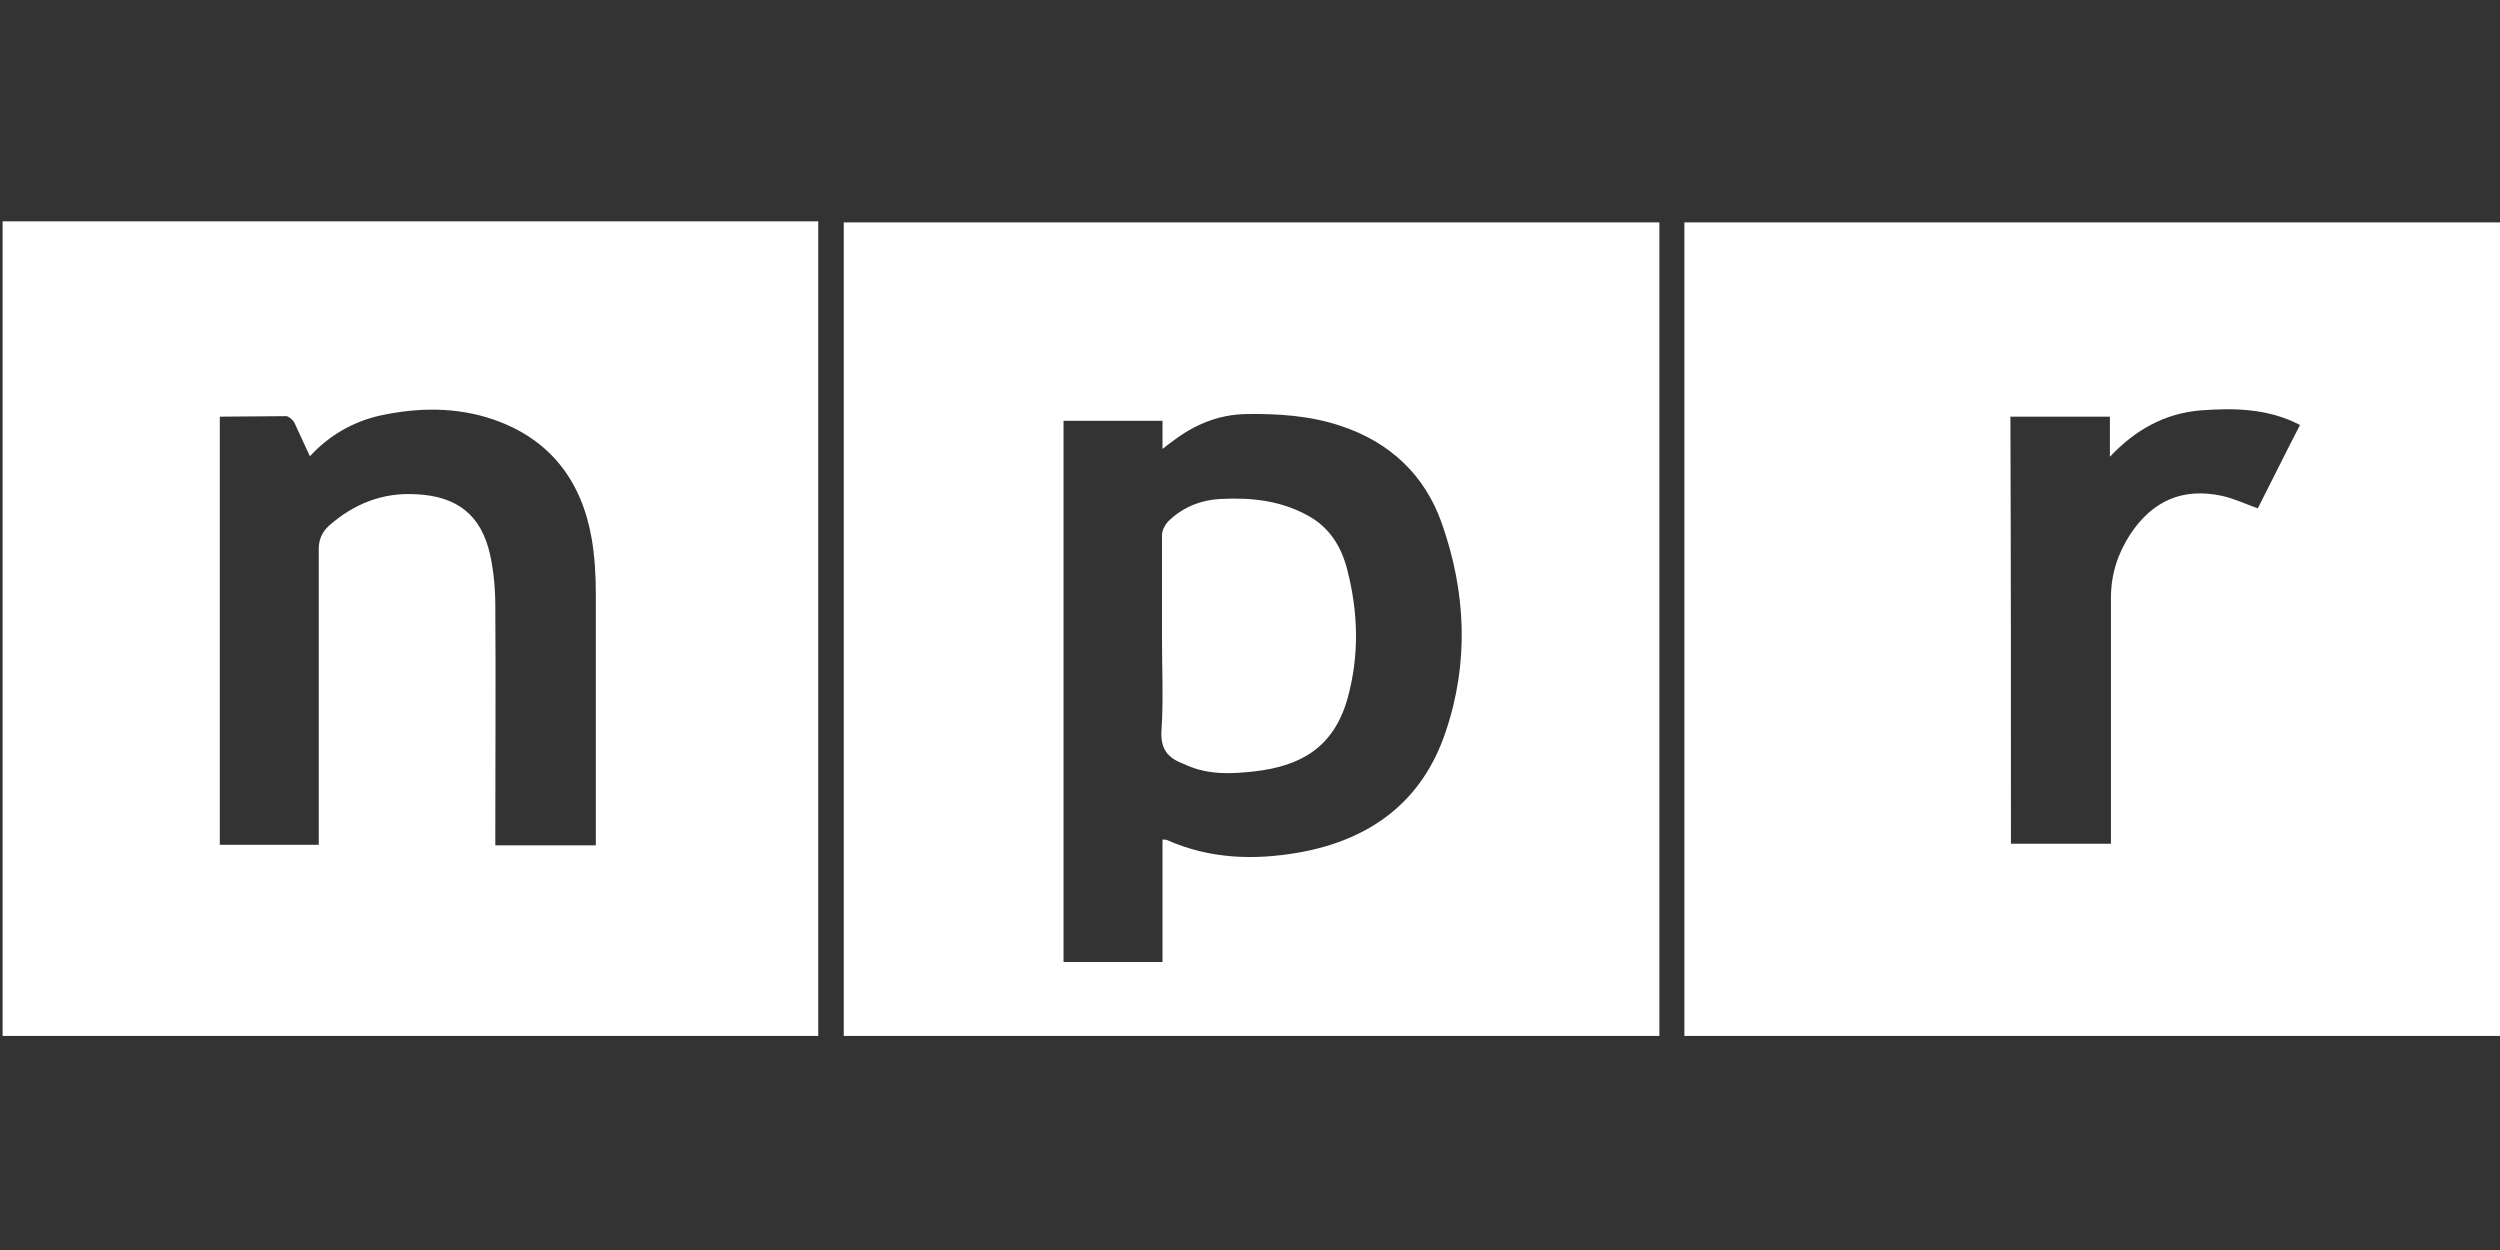 <?xml version="1.0" encoding="utf-8"?>
<!-- Generator: Adobe Illustrator 28.1.0, SVG Export Plug-In . SVG Version: 6.00 Build 0)  -->
<svg version="1.1" xmlns="http://www.w3.org/2000/svg" xmlns:xlink="http://www.w3.org/1999/xlink" x="0px" y="0px"
	 viewBox="0 0 480 240" style="enable-background:new 0 0 480 240;" xml:space="preserve">
<rect x="0" y="0" width="480" height="240" fill="#333333" stroke="none"/>
<style type="text/css">
	.st0{display:none;}
	.st1{display:inline;}
	.st2{fill:#FFFFFF;}
	.st3{display:inline;fill:#FFFFFF;}
</style>
<g id="cbs" class="st0">
	<g class="st1">
		<path class="st2" d="M110.2,67.2C99.3,59.1,87,54.7,73.4,53.9c-9-0.6-17.8,0.6-26.4,3.5c-12.7,4.3-23.3,11.7-31.7,22.1
			c-8.9,11-13.9,23.7-15.2,37.8c-0.6,6.8-0.1,13.6,1.4,20.3c4.7,20,16,35.1,33.7,45.3c8.4,4.8,17.5,7.6,27.1,8.5c1,0.1,2,0.2,3,0.3
			c2.5,0,5,0,7.5,0c0.3-0.1,0.6-0.1,0.9-0.2c2.7-0.3,5.5-0.5,8.2-1c13.3-2.5,25-8.5,34.8-17.9c12.7-12.2,19.8-27.2,21.3-44.7
			c0.5-6.3,0.1-12.5-1.1-18.7C133.4,91.9,124.5,77.8,110.2,67.2z M133.9,123.3c-4.2,8.8-9.9,16.5-17.3,22.9
			c-8,6.9-17,11.9-27.2,14.9c-6.6,1.9-13.3,2.8-19.4,2.8c-12.5,0-23.5-2.5-33.9-7.9c-14.2-7.4-24.8-18.3-31.6-32.7
			c-0.3-0.6-0.1-1,0.1-1.5c5.7-11.9,14.1-21.5,25.2-28.7c6.5-4.2,13.4-7.4,20.8-9.4c6.9-1.9,14-2.6,21.1-2.4
			c8.9,0.3,17.5,2.1,25.7,5.7c13.9,6.2,25.3,15.5,33.2,28.7c1.2,2,2.2,4.1,3.3,6.2C134.1,122.4,134.1,122.8,133.9,123.3z"/>
		<path class="st2" d="M479.4,142.8c-1-6.4-3.8-12-8.4-16.6c-3.5-3.6-7.7-6.3-12.2-8.5c-5.4-2.7-11-4.6-16.7-6.6
			c-4.5-1.6-9.1-3.2-13.6-4.9c-2.8-1.1-5.3-2.5-7.6-4.5c-5-4.4-4.1-11.2-1.2-14.6c1.7-2,3.8-3.3,6.3-4.1c6.1-1.9,12.3-1.9,18.5-0.1
			c5.5,1.6,10.3,4.6,14.3,8.7c0.6,0.6,0.6,0.6,1.2,0c5.6-5.5,11.1-11.1,16.6-16.6c0.6-0.6,0.8-0.5,0-1.3c-1.2-1.1-2.4-2.3-3.7-3.3
			c-10.5-8.4-22.5-12.5-35.9-12.9c-5.3-0.2-10.5,0.3-15.7,1.5c-7.7,1.8-14.7,4.9-20.6,10.3c-4.9,4.5-8.3,9.9-9.9,16.3
			c-1.3,4.9-1.3,9.9-0.5,14.9c1,6.1,3.5,11.4,7.7,15.9c3.7,4,8.2,6.9,13.1,9.3c5.1,2.5,10.5,4.4,15.8,6.2c4.9,1.6,9.8,3.1,14.5,5.2
			c2.6,1.1,5.1,2.4,7.2,4.3c1.3,1.2,2.4,2.6,3,4.2c1.5,4.2,0.1,9.6-3.4,12.8c-1.9,1.7-4.2,2.9-6.6,3.6c-4.9,1.4-9.8,1.6-14.8,0.9
			c-7.8-1-14.6-4.1-20.6-9.2c-1.3-1.1-2.4-2.3-3.6-3.4c-0.3-0.3-0.6-0.4-0.9,0c-0.1,0.1-0.2,0.2-0.3,0.3
			c-5.5,5.5-10.9,10.9-16.4,16.4c-0.8,0.8-0.9,0.6,0,1.4c3.5,3.7,7.4,6.7,11.7,9.3c8.9,5.3,18.5,8.4,28.8,9.4
			c6.9,0.7,13.8,0.5,20.6-1c7.6-1.6,14.6-4.6,20.6-9.6c6.8-5.6,11.1-12.7,12.7-21.4c0.2-1.2,0.4-2.4,0.5-3.6c0-1.7,0-3.4,0-5.1
			C479.8,145.5,479.7,144.1,479.4,142.8z"/>
		<path class="st2" d="M364.8,121.9c-2.1-1.1-4.3-2-6.5-3c2.3-1,4.5-2.2,6.4-3.9c7.6-6.4,10.9-14.5,10.2-24.4
			c-0.6-7.5-3.7-13.9-9-19.2c-5-4.9-11-8-17.8-9.7c-4.5-1.2-9.1-1.6-13.7-1.6c-14.4,0-28.7,0-43.1,0c-2.7,0-5.5,0-8.2,0
			c-0.6,0-0.9,0.1-0.8,0.8c0,0.2,0,0.3,0,0.5c0,40.8,0,81.6,0,122.4c0,1.4-0.1,1.2,1.2,1.2c18,0,36.1,0,54.1,0
			c3.1,0,6.1-0.2,9.2-0.6c5.9-0.7,11.4-2.3,16.6-5.2c11.5-6.5,17.8-16.3,18.1-29.6c0.1-5.9-1.3-11.4-4.4-16.5
			C373.8,128.3,369.7,124.6,364.8,121.9z M310,83.3c7.6,0,15.2,0,22.9,0c2.8,0,5.6,0.4,8.1,1.8c3.9,2.1,6,5.4,6.3,9.8
			c0.5,6.8-3.7,11.8-10.6,13.1c-1.2,0.2-2.5,0.3-3.7,0.3c-3.5,0-6.9,0-10.4,0c0,0,0,0,0-0.1c-4.2,0-8.4,0-12.6,0c-1,0-1,0-1-1
			c0-7.6,0-15.3,0-22.9C308.9,83.3,308.9,83.3,310,83.3z M352.4,152.8c-1.9,4.6-5.6,7.2-10.3,8.4c-1.8,0.5-3.7,0.6-5.6,0.6
			c-8.8,0-17.7,0-26.5,0c-1,0-1,0-1-1c0-9.4,0-18.9,0-28.3c0-1,0-1,1-1c4.8,0,9.6,0,14.4,0c3.9,0,7.9,0,11.8,0c3,0,6,0.4,8.8,1.6
			c5.1,2.3,7.9,6.3,8.5,11.8C353.8,147.7,353.5,150.3,352.4,152.8z"/>
		<path class="st2" d="M257.4,147.9c-1-1-2-2-3-3.1c-3.9,4.5-5.6,6.2-8.9,8.7c-10.4,7.7-21.9,10.7-34.7,8.3
			c-8.7-1.6-16.1-5.9-22-12.5c-8.5-9.6-11.8-20.9-9.7-33.6c1.7-10.5,7-19.1,15.6-25.4c10.6-7.8,22.4-9.8,35-6.4
			c9.4,2.6,17,8.1,23.2,15.6c0.7,0.8,0.6,0.7,1.2,0.1c1.9-1.9,3.8-3.8,5.8-5.8c3.6-3.6,7.1-7.2,10.7-10.8c0.8-0.8,0.7-0.6,0-1.5
			c-0.9-1-1.7-2-2.6-2.9c-11.5-12-25.5-19-42-20.9c-6.2-0.7-12.3-0.5-18.5,0.5c-10.7,1.6-20.6,5.4-29.3,11.8
			c-16.1,11.7-25.3,27.3-27.2,47.2c-0.7,7.2-0.1,14.4,1.8,21.3c5.7,20.6,18.7,34.9,38.2,43.5c7.3,3.2,14.9,4.8,22.9,5.3
			c6.6,0.4,13.1,0.1,19.6-1.3c15.3-3.3,28-10.9,38.2-22.8c0.6-0.7,0.6-0.7-0.1-1.4C266.8,157.3,262.1,152.6,257.4,147.9z"/>
		<path class="st2" d="M69.3,86c-20.2,0-36.6,16.4-36.7,36.6c0,20.2,16.4,36.7,36.7,36.7c20.3,0,36.5-16.4,36.7-36.8
			C106.2,102.7,89.5,86,69.3,86z"/>
	</g>
</g>
<g id="Fast_Company" class="st0">
	<g class="st1">
		<path class="st2" d="M234.8,151c-3.5-0.7-7-1.3-10.5-2.1c-2.5-0.5-4.9-1.2-7.6-1.8c0-9.4,0-18.7,0-28.2c-7.7,0-15.2,0-22.9,0
			c0-1,0-1.8,0-2.8c2.2-0.3,4.4-0.6,6.5-1c5.9-1.1,7.2-3.6,4.9-9.2c-2-4.7-4.1-9.4-6.1-14.2c-9.7,0-19.3,0-29.1,0
			c-1.8,4.4-3.8,8.8-5.3,13.3c-1.5,4.4,0.2,7.8,4.6,9.6c2,0.8,4.2,1.2,6.4,1.9c0,0.7,0,1.5,0,2.5c-9.4,0-18.9,0-28.4,0
			c0-0.9,0-1.7,0-2.4c0.1-0.1,0.2-0.3,0.3-0.3c4.5-0.7,7.4-3.6,9.2-7.5c3-6.5,5.8-13.2,8.6-19.8c8.5-20,16.9-40,25.4-60
			c0.4-0.9,0.5-1.9,2-2c1.5,0,2,0.7,2.5,1.9c10.5,25.1,21.1,50.2,31.7,75.2c0.9,2.1,1.9,4.1,3,6.1c1.7,3,4.1,5.1,7.6,5.8
			c0.4,0.1,0.8,0.3,1.3,0.4c0,0.9,0,1.7,0,2.7c-5.5,0-10.9,0-16.5,0c0.2,0.7,0.3,1.2,0.5,1.7c2.2,5.6,5.3,10.7,9.4,15.1
			c7.3,7.8,16.5,10.9,26.9,10.7c6.5-0.1,12.5-1.8,18-5.2c12.8-8,15.3-24.7,5.4-36.2c-3.5-4.1-7.9-7.2-12.6-9.8
			c-8.6-4.8-17.2-9.5-25.7-14.3c-12-6.9-20.4-16.7-23.3-30.4c-2.8-13.1-0.7-25.4,8.1-36c6.1-7.3,14.2-11.1,23.4-12.8
			c8.2-1.5,16.3-0.9,24.4,0.2c5.2,0.7,10.4,2,15.5,3.1c0.6,0.1,1.2,0.4,1.8,0.6c0,10.7,0,21.4,0,32.3c-0.8,0-1.5,0.1-2.4,0.1
			c-0.8-2.3-1.6-4.6-2.4-6.8c-1.9-5.1-4.2-10-7.5-14.4c-4-5.4-9.4-8.5-16.1-9.4c-6.3-0.9-12.5-0.6-18.5,1.7
			c-8.2,3.2-13,10.2-13.3,19.1c-0.3,8.9,3.3,15.9,10.3,21.1c3.1,2.3,6.3,4.4,9.7,6.3c9.6,5.4,19.4,10.6,29,16.1
			c8.7,5,15.4,11.9,19.3,21.3c7.3,17.6,3.9,41.6-20.2,53.2c-3.1,1.5-6.5,2.5-9.8,3.7c-0.7,0.3-1.5,0.6-2.3,0.8
			C258.2,151,246.5,151,234.8,151z M185.2,56.4c-4.1,10.1-8.1,19.7-12.1,29.5c8.2,0,16.1,0,24.2,0C193.3,76.1,189.4,66.5,185.2,56.4
			z"/>
		<path class="st2" d="M78.8,2.7c0.9,0,1.8,0.1,2.7,0.1c29.8,0,59.6,0,89.3,0c0.9,0,1.8,0,2.8,0c0,11.8,0,23.4,0,35.2
			c-0.9,0-1.7,0-2.6,0c-0.9-3.2-1.5-6.5-2.7-9.6c-1.4-3.6-2.9-7.1-5-10.3c-3.6-5.6-9.2-8.7-15.9-9.1c-6-0.4-12.1-0.3-18.1-0.4
			c-4.2-0.1-8.4,0-12.7,0c0,20,0,39.8,0,59.9c0.5,0,1.1,0.1,1.7,0.1c4.8,0,9.6-0.1,14.4,0c6.5,0.1,11.1-2.7,13.9-8.5
			c1.6-3.5,3-7.1,4.5-10.7c0.6,0,1.4,0,2.4,0c0,14.6,0,29.2,0,43.9c-2.6,0.5-2.4,0.5-3.3-1.8c-1.4-3.4-2.7-6.9-4.5-10.1
			c-2.7-4.9-7.1-7.3-12.7-7.3c-5.4,0-10.8,0-16.5,0c0,0.9,0,1.6,0,2.3c0,18.5,0,37.1,0,55.6c0,1.4,0.1,2.7,0.2,4.1
			c0.4,4.5,2.9,7.5,7.1,8.9c3.4,1.1,7,1.9,10.7,2.8c0,0.6,0,1.5,0,2.4c-0.6,0-1.1,0.1-1.6,0.1c-17.7,0-35.4,0-53,0
			c-0.3,0-0.7,0-1-0.1c0-1,0-1.9,0-2.9c2.6-0.6,5.4-1.1,7.9-2c2.6-0.9,4.3-3,4.9-5.7c0.5-2.4,0.8-4.9,0.8-7.3c0-37.1,0-74.2,0-111.3
			c0-1.7-0.2-3.4-0.3-5.1C91.6,11.2,89,8.3,84.6,7c-1.9-0.6-3.9-0.9-5.8-1.4C78.8,4.6,78.8,3.7,78.8,2.7z"/>
		<path class="st2" d="M362.5,8.5c0,1.1,0,1.8,0,2.6c0,40.3,0,80.6,0,120.8c0,1.7,0.1,3.4,0.3,5.1c0.5,4.1,2.6,7.1,6.5,8.5
			c2.9,1,5.9,1.6,9.1,2.5c0,0.6,0,1.4,0,2.4c-18.6,0-37.2,0-55.9,0c0-0.9,0-1.7,0-2.6c2.4-0.5,4.7-0.9,6.9-1.5
			c6.1-1.6,8.8-5.1,9-11.4c0-1.1,0-2.2,0-3.3c0-40.1,0-80.1,0-120.2c0-0.8,0-1.5,0-2.2c-0.2-0.2-0.3-0.3-0.4-0.3
			c-4.9-0.1-9.9-0.3-14.8,0.8c-7,1.6-11.8,6-15,12.2c-2.4,4.7-3.9,9.8-5,15c-0.1,0.5-0.2,0.9-0.4,1.5c-0.9,0-1.8,0-2.7,0
			c0-11.8,0-23.6,0-35.5c33.5,0,66.9,0,100.4,0c0,11.7,0,23.3,0,35.1c-0.9,0-1.8,0-2.4,0c-1.4-4.4-2.6-8.8-4.1-13
			c-0.9-2.4-2.2-4.7-3.7-6.9c-3.3-4.9-8-7.8-13.8-8.9C372.1,8.3,367.4,8.6,362.5,8.5z"/>
	</g>
	<g class="st1">
		<path class="st2" d="M243.6,239.7c0-0.4,0-0.8,0-1.2c0.2-0.1,0.3-0.1,0.4-0.2c3.5-0.9,6.1-3.1,7.6-6.3c1.1-2.3,1.9-4.6,2.8-7
			c6.2-16.9,12.5-33.7,18.7-50.6c0.1-0.4,0.1-0.9,0.8-1c0.7-0.1,0.9,0.3,1.2,0.9c2.7,7.4,5.4,14.8,8.2,22.3
			c4.5,12.2,9,24.4,13.5,36.5c0.5,1.3,1.1,2.5,1.7,3.7c0.3,0.6,0.8,1.1,1.6,1.3c1.1,0.2,2-0.2,2.5-1.3c0.4-1,0.6-2,0.8-3.1
			c0.1-0.8,0.1-1.7,0.1-2.5c0-16.3,0-32.6,0-48.9c0-1.1-0.1-2.1-0.2-3.2c-0.3-1.6-1.2-2.7-2.8-3.3c-1-0.3-2-0.6-3-0.8
			c0-0.3,0-0.7,0-1.1c0.3,0,0.6,0,0.9,0c4.1,0,8.2,0,12.4,0c0.7,0,1.1,0.2,1.5,0.8c9.2,14,18.5,28,27.7,42c0.2,0.3,0.4,0.5,0.7,0.8
			c0-0.3,0-0.5,0-0.8c0-11.5,0-23,0-34.5c0-0.6-0.1-1.3-0.1-1.9c-0.2-1.8-1.1-3.1-2.8-3.8c-1.3-0.5-2.8-0.8-4.2-1.1
			c-0.3-0.1-0.7-0.1-1-0.2c0-0.4,0-0.8,0-1.2c13.2,0,26.3,0,39.4,0c0,0.4,0,0.7,0,1.2c-1,0.2-2.1,0.3-3.1,0.6
			c-0.9,0.2-1.8,0.5-2.6,0.9c-1,0.5-1.3,1.3-1.1,2.4c0.1,0.7,0.4,1.4,0.6,2c3.8,8.7,7.6,17.3,11.4,26c0.1,0.2,0.2,0.4,0.4,0.7
			c0.2-0.4,0.3-0.7,0.5-1c3.6-8.2,7.2-16.5,10.8-24.7c0.3-0.7,0.5-1.4,0.7-2.1c0.3-1.6-0.2-2.7-1.6-3.5c-1.3-0.8-2.8-1-4.3-1.2
			c-0.4-0.1-0.8-0.1-1.2-0.2c0-0.4,0-0.8,0-1.2c6.1,0,12.2,0,18.3,0c0,0.4,0,0.7,0,1.2c-0.5,0.1-1,0.2-1.5,0.4
			c-2.2,0.5-4,1.6-5.2,3.5c-0.9,1.3-1.7,2.7-2.3,4.1c-4.3,9.6-8.5,19.2-12.8,28.8c-0.2,0.4-0.3,0.9-0.3,1.4c0,6.1,0,12.2,0,18.3
			c0,0.7,0.1,1.4,0.1,2.1c0.2,1.9,1.2,3.2,3,3.8c1.3,0.4,2.6,0.7,4,1.1c0,0.3,0,0.6,0,1.1c-8.3,0-16.6,0-25,0c0-0.4,0-0.8,0-1.1
			c1-0.2,1.9-0.4,2.9-0.6c3-0.8,4.2-2.3,4.2-5.4c0-5.7,0-11.4,0.1-17.1c0-2-0.4-3.8-1.2-5.7c-4.2-9.4-8.3-18.8-12.5-28.2
			c-0.6-1.4-1.5-2.8-2.4-4.1c-1-1.5-2.6-2-4.4-1.9c-1.3,0.1-2.3,0.7-2.8,1.9c-0.4,1-0.5,2-0.7,3c-0.1,0.3,0,0.6,0,0.8
			c0,19.6,0,39.1,0,58.7c-0.7,0-1.5,0-2.2,0c-0.2-0.3-0.3-0.6-0.5-0.9c-11.2-17-22.5-34-33.7-50.9c-0.2-0.3-0.4-0.5-0.6-0.8
			c-0.1,0-0.1,0-0.2,0.1c0,0.3,0,0.6,0,1c0,14.3,0,28.6,0,43c0,0.6,0,1.3,0.1,1.9c0.2,1.8,1,3.2,2.8,3.9c0.7,0.3,1.5,0.5,2.3,0.7
			c1,0.2,2,0.4,3,0.6c0,0.4,0,0.8,0,1.2c-11.9,0-23.8,0-35.8,0c0-0.4,0-0.8,0-1.1c1.2-0.4,2.4-0.7,3.6-1.1c1.4-0.6,2.2-1.7,2-3.3
			c-0.1-1.1-0.3-2.2-0.7-3.2c-1.4-3.9-2.9-7.7-4.3-11.6c-0.2-0.6-0.6-0.8-1.2-0.8c-5.9,0-11.9,0-17.8,0c-0.3,0-0.5,0-0.8,0
			c-0.1,0.2-0.2,0.4-0.2,0.5c-1.5,4-2.9,8.1-4.4,12.1c-0.2,0.4-0.3,0.9-0.4,1.3c-0.4,2,0.3,3.7,2.1,4.7c0.7,0.4,1.5,0.7,2.3,0.9
			c1,0.3,2,0.4,3.1,0.6c0,0.4,0,0.8,0,1.2C256.1,239.7,249.8,239.7,243.6,239.7z M278.6,215.5c-3-8-5.9-16-8.9-24.2
			c-3,8.2-5.9,16.1-8.8,24.2C266.8,215.5,272.6,215.5,278.6,215.5z"/>
		<path class="st2" d="M169.2,239.7c-0.4-0.2-0.6-0.5-0.7-0.9c-3.9-10.9-7.9-21.8-11.8-32.7c-2.3-6.3-4.5-12.6-6.8-18.8
			c-0.1-0.3-0.2-0.5-0.5-0.8c0,0.3-0.1,0.6-0.1,0.9c-0.2,5.6-0.4,11.2-0.6,16.8c-0.3,8.4-0.5,16.7-0.8,25.1c0,0.9,0,1.9,0.2,2.8
			c0.5,3.2,2.5,5,5.5,5.8c0.2,0,0.4,0.1,0.5,0.1c0.2,0,0.4,0.1,0.6,0.1c0,0.2,0,0.4,0.1,0.6c0,0.2,0,0.4,0,0.6c-5.9,0-11.6,0-17.5,0
			c0-0.4,0-0.7,0-1.2c0.3-0.1,0.7-0.2,1-0.3c3.7-1,6-3.6,6.2-7.4c0.2-4.3,0.4-8.6,0.5-12.9c0.4-9.6,0.7-19.1,1.1-28.7
			c0.1-2.5,0.2-5,0.3-7.5c0-0.5,0-0.9,0-1.4c-0.1-2.4-1.2-3.9-3.5-4.6c-0.9-0.3-1.8-0.4-2.8-0.7c0-0.4,0-0.7,0-1.2
			c5.5,0,11,0,16.6,0c5.6,15.7,11.2,31.4,16.9,47.3c0.2-0.5,0.3-0.8,0.4-1.1c5.4-15.1,10.8-30.1,16.2-45.2c0.3-0.7,0.6-1,1.3-1
			c4.5,0,9,0,13.5,0c0.3,0,0.7,0,1,0c0,0.5,0,0.8,0,1.2c-0.3,0.1-0.6,0.1-0.9,0.2c-0.6,0.1-1.1,0.2-1.7,0.4
			c-2.5,0.7-3.6,2.1-3.8,4.7c-0.1,1.1,0,2.2,0,3.3c0.2,5.8,0.4,11.5,0.7,17.3c0.3,7.4,0.6,14.7,0.9,22.1c0.1,3.2,0.2,6.4,0.4,9.6
			c0.2,3.2,1.8,5,5,5.6c2,0.4,4.1,0.4,6.1,0c2.6-0.5,4-2.1,4.2-4.6c0.1-0.7,0.1-1.5,0.1-2.2c0-16.4,0-32.8,0-49.1
			c0-1-0.1-2.1-0.3-3.1c-0.3-1.7-1.3-2.8-2.9-3.3c-0.9-0.3-1.9-0.5-2.9-0.8c0-0.3,0-0.7,0-1.1c0.2,0,0.5-0.1,0.7-0.1
			c7.6,0,15.1,0,22.7,0c4,0,8,0.6,11.8,2.1c6.7,2.7,10.2,7.6,10.7,14.8c0.2,3.2,0,6.3-1.2,9.2c-1.7,4.4-5,7.3-9.3,9
			c-4.1,1.7-8.5,2.2-12.9,2.2c-1.5,0-3.1-0.2-4.6-0.3c-0.4,0-0.7-0.1-1.1-0.1c0,0.3,0,0.6,0,0.9c0,6.6,0,13.2,0,19.9
			c0,0.7,0,1.5,0.2,2.2c0.2,1.6,1.2,2.8,2.7,3.3c1.3,0.5,2.6,0.8,4,1.1c0.4,0.1,0.8,0.2,1.3,0.2c0,0.4,0,0.8,0,1.2
			c-17.4,0-34.9,0-52.4,0c0-0.4,0-0.7,0-1.1c1.1-0.2,2.1-0.4,3.2-0.7c2.6-0.7,3.7-1.9,3.8-4.5c0.1-2.4-0.1-4.7-0.1-7.1
			c-0.2-6.9-0.4-13.7-0.7-20.6c-0.2-6-0.4-12.1-0.7-18.1c-0.1,0.3-0.3,0.6-0.4,0.9c-6.1,16.9-12.2,33.8-18.3,50.6
			c-0.1,0.3-0.1,0.6-0.2,0.9C169.9,239.7,169.5,239.7,169.2,239.7z M228,176c0,10.7,0,21.3,0,32.1c2.2,0.1,4.4,0.3,6.5,0.2
			c5.5-0.2,9-2.9,10.4-8.3c0.4-1.7,0.7-3.5,0.8-5.3c0.3-3.6,0.1-7.2-0.8-10.7c-1.2-4.4-4-7.1-8.6-7.8c-1.5-0.2-2.9-0.2-4.4-0.2
			C230.5,176,229.2,176,228,176z"/>
		<path class="st2" d="M105.4,239.7c-1.5-0.4-3-0.8-4.4-1.3c-10.7-3.8-17.9-11-20.9-22c-1.4-5-1.6-10.2-0.9-15.3
			c0.8-5.9,2.9-11.3,6.7-16c4.6-5.7,10.7-9.2,17.7-11.1c3.1-0.8,6.3-1.3,9.6-1.3c6.4-0.1,12.6,0.8,18.9,2.1c0,4.5,0,9.1,0,13.7
			c-0.4,0-0.8,0-1.2,0c-0.3-0.8-0.6-1.7-1.1-2.6c-0.8-1.6-1.6-3.3-2.7-4.8c-1.5-2.2-3.6-3.7-6.1-4.5c-4.2-1.3-8.5-1.7-12.8-0.7
			c-5.1,1.2-8.8,4.4-11.6,8.7c-2.4,3.7-3.8,7.8-4.6,12.1c-1.3,7.3-1.2,14.6,0.5,21.8c1.1,4.7,2.9,9,6.1,12.6
			c5.5,6.3,13,8.2,20.9,5.3c4.6-1.7,8.2-4.6,10.9-8.6c0.8-1.2,1.5-2.4,2.3-3.6c0.3,0.1,0.6,0.1,1,0.3c-0.2,1.2-0.3,2.4-0.5,3.5
			c-0.4,2.8-0.9,5.6-1.2,8.5c-0.1,0.7-0.3,1.1-1.1,1.2c-2.7,0.6-5.5,1.2-8.2,1.8c-0.2,0-0.3,0.1-0.5,0.2
			C116.6,239.7,111,239.7,105.4,239.7z"/>
		<path class="st2" d="M99.7,206.4c0.2-7.6,3.9-13.1,10.4-16.8c2.8-1.6,5.9-2.5,9.1-2.4c4.4,0.1,8.2,1.7,11.6,4.4
			c3.9,3,6.4,6.9,7.2,11.8c1,6.1-0.7,11.5-5,16c-3.2,3.4-7.1,5.5-11.7,6.2c-4,0.6-7.7-0.3-11.2-2.2c-5.3-3-8.9-7.3-10.2-13.4
			c-0.1-0.5-0.2-1.1-0.3-1.6C99.7,207.7,99.7,207.1,99.7,206.4z M109.9,207.2c0.1,1.2,0.2,3.2,0.4,5.2c0.3,2.3,0.8,4.6,2,6.7
			c1.5,2.6,3.7,4,6.8,4c3,0,5.3-1.4,6.6-4c0.7-1.4,1.3-2.9,1.6-4.5c1.1-5.2,1.1-10.5,0.1-15.7c-0.4-2.2-1.1-4.2-2.5-6.1
			c-2.8-3.9-9.4-3.8-12.1,0c-0.9,1.3-1.6,2.8-2,4.3C110.1,200.1,109.9,203.3,109.9,207.2z"/>
	</g>
</g>
<g id="USA_Today" class="st0">
	<circle class="st3" cx="91.2" cy="121.1" r="90.1"/>
	<g class="st1">
		<path class="st2" d="M207.1,53.7c5.4,0,10.5,0,15.9,0c0,0.5,0,1,0,1.4c0,10.9,0,21.7,0,32.6c0,1.5,0.1,3.1,0.4,4.6
			c1.2,5.4,5.5,7.5,10.6,7c5.6-0.5,8.8-4,8.8-9.7c0.1-11.5,0-23,0-34.5c0-0.4,0-0.9,0-1.4c5.3,0,10.5,0,15.8,0
			c0,0.3,0.1,0.6,0.1,0.9c0,11.8,0.1,23.6-0.1,35.3c-0.1,5.8-1.7,11.1-5.8,15.5c-3.6,3.8-8.1,5.8-13.2,6.6c-6.2,1-12.4,0.9-18.4-1.3
			c-8.2-3-12.6-9-13.9-17.5c-0.3-1.8-0.3-3.6-0.3-5.4c0-11,0-21.9,0-32.9C207.1,54.6,207.1,54.2,207.1,53.7z"/>
		<path class="st2" d="M371,111.5c-2.8,0-5.5,0-8.2,0c-2.3,0-4.5-0.1-6.8,0c-0.9,0-1.2-0.3-1.5-1.1c-1.1-3.2-2.2-6.5-3.3-9.7
			c-1.8,0-3.6,0-5.4,0c-5.1,0-10.2,0-15.3,0c-0.7,0-1.1,0.2-1.3,0.9c-1,3-2,6.1-3.1,9.1c-0.1,0.3-0.6,0.8-0.9,0.8c-4.9,0-9.9,0-15,0
			c0.1-0.4,0.2-0.6,0.3-0.9c6.8-18.7,13.7-37.3,20.5-56c0.3-0.7,0.6-1,1.4-0.9c5.5,0,11,0,16.4,0c0.8,0,1.1,0.3,1.4,1
			c6.8,18.6,13.7,37.3,20.5,55.9C370.8,110.8,370.9,111.1,371,111.5z M340.5,68.7c-2.4,6.9-4.6,13.5-6.9,20.1c4.6,0,9.1,0,13.6,0
			C345,82.1,342.8,75.6,340.5,68.7z"/>
		<path class="st2" d="M261.8,103.3c2.7-3.3,5.2-6.5,7.6-9.5c2.2,1.4,4.3,2.9,6.6,4c4.3,2.1,8.9,2.8,13.7,2.1
			c2.9-0.5,4.3-2.2,4.3-4.6c0-1.5-0.8-2.6-2-3.3c-1.9-0.9-3.9-1.8-5.9-2.5c-3.5-1.2-7.2-2-10.7-3.3c-3.5-1.3-6.5-3.3-8.7-6.5
			c-4.7-6.8-3-17,3.8-22.3c3.7-2.9,8-4.3,12.6-4.7c9.7-0.9,18.4,1.7,26,7.8c0.4,0.3,0.7,0.6,1.2,1c-2.7,3.3-5.3,6.6-7.9,9.9
			c-2.5-2.1-5.2-3.8-8.3-5c-3.4-1.3-6.9-2-10.6-1.1c-2.9,0.7-4.2,2.8-3.5,5.3c0.4,1.4,1.4,2.4,2.6,2.9c2.4,1,4.8,1.9,7.3,2.6
			c3.6,1.1,7.3,2,10.7,3.9c4.1,2.2,7.3,5.1,8.6,9.7c2,7.1-0.8,14.5-6.9,18.7c-3.8,2.6-8.2,3.8-12.7,4.1c-8.4,0.5-16.3-1.3-23.4-5.9
			C264.7,105.6,263.3,104.4,261.8,103.3z"/>
	</g>
	<g class="st1">
		<path class="st2" d="M479,130.5c-0.2,0.3-0.4,0.5-0.6,0.8c-6.5,11.7-13,23.4-19.4,35c-0.3,0.6-0.5,1.3-0.5,2c0,6.1,0,12.2,0,18.3
			c0,0.4,0,0.8,0,1.3c-5.4,0-10.6,0-16.1,0c0-0.4,0-0.8,0-1.2c0-6.1,0-12.3,0-18.4c0-0.7-0.2-1.5-0.6-2.2
			c-6.4-11.6-12.8-23.1-19.2-34.7c-0.2-0.4-0.4-0.7-0.7-1.2c0.4,0,0.8-0.1,1.1-0.1c5.2,0,10.5,0,15.7,0c0.8,0,1.2,0.3,1.5,1
			c3.2,7,6.5,13.9,9.7,20.9c0.1,0.3,0.3,0.6,0.5,1.1c0.6-1.4,1.2-2.6,1.8-3.8c2.8-6,5.6-12.1,8.4-18.1c0.3-0.7,0.7-1,1.5-1
			c5.3,0,10.5,0,15.8,0c0.4,0,0.7,0.1,1.1,0.1C479,130.4,479,130.5,479,130.5z"/>
		<path class="st2" d="M317.1,158.4c-0.1,9.6-2.8,17.3-9.4,23.3c-4.7,4.3-10.3,6.6-16.6,7.3c-6.2,0.7-12.3,0-18-2.8
			c-8.7-4.2-13.8-11.3-15.6-20.7c-1.3-6.9-0.7-13.6,2.4-19.9c4.5-9.2,12-14.5,22.1-16c8.1-1.2,15.8,0.1,22.7,4.9
			c6.7,4.6,10.6,11.1,11.9,19.1C316.9,155.4,317,157.3,317.1,158.4z M272.9,159.2c0.1,1.3,0.2,2.7,0.4,4c0.1,0.9,0.4,1.8,0.6,2.7
			c1.9,6.1,6.7,10.1,12.4,10.2c6.4,0.1,11.3-3.3,13.5-9.5c1.1-3.1,1.4-6.4,1.1-9.7c-0.3-3.2-1.2-6.1-3-8.8
			c-5.1-7.6-16.1-7.8-21.5-0.4C273.9,151.1,273,155,272.9,159.2z"/>
		<path class="st2" d="M322.6,188.1c0-19.3,0-38.5,0-57.7c0.3,0,0.5-0.1,0.8-0.1c8.2,0,16.3-0.2,24.5,0.2
			c13.8,0.7,24.3,10,26.4,23.4c1.3,8.1,0.1,15.7-4.7,22.5c-4.5,6.5-11,10.1-18.7,11.4c-2.2,0.3-4.4,0.4-6.5,0.4
			c-6.8,0.1-13.6,0-20.5,0C323.5,188.1,323.1,188.1,322.6,188.1z M338.2,175.6c2.5,0,4.9,0,7.3,0c5.7-0.1,9.7-2.8,11.8-8
			c2.2-5.5,2.2-11.1,0.1-16.6c-1.6-4.1-4.5-7.1-8.9-7.8c-3.3-0.5-6.8-0.4-10.3-0.5C338.2,153.8,338.2,164.6,338.2,175.6z"/>
		<path class="st2" d="M432.6,188c-0.3,0-0.5,0-0.7,0c-4.8,0-9.7,0-14.5,0c-0.6,0-0.9-0.2-1.1-0.8c-1-3.1-2.1-6.1-3.1-9.2
			c-0.2-0.6-0.5-0.8-1.1-0.8c-6.7,0-13.4,0-20,0c-0.7,0-1,0.3-1.2,0.9c-1,3-2,5.9-3,8.9c-0.2,0.7-0.5,1-1.4,1c-4.5,0-9,0-13.6,0
			c-0.3,0-0.6,0-1.1,0c0.3-0.8,0.5-1.6,0.8-2.3c6.7-18.1,13.3-36.3,19.9-54.4c0.3-0.9,0.7-1.2,1.7-1.2c5.4,0.1,10.7,0,16.1,0
			c0.9,0,1.2,0.3,1.5,1.1c6.8,18.5,13.6,37.1,20.4,55.6C432.3,187.3,432.5,187.6,432.6,188z M402.2,145.7c-0.1,0-0.2,0-0.3,0
			c-2.2,6.6-4.5,13.1-6.7,19.7c4.6,0,9.1,0,13.6,0C406.6,158.8,404.4,152.3,402.2,145.7z"/>
		<path class="st2" d="M257.2,130.3c0,4.2,0,8.4,0,12.6c-5.7,0-11.3,0-17.2,0c0,7.6,0,15.1,0,22.6c0,7.5,0,14.9,0,22.5
			c-5.3,0-10.5,0-15.9,0c0-7.5,0-15,0-22.5c0-7.5,0-14.9,0-22.5c-5.7,0-11.4,0-17.1,0c0-4.3,0-8.5,0-12.8
			C223.8,130.3,240.4,130.3,257.2,130.3z"/>
	</g>
</g>
<g id="Forbes" class="st0">
	<path class="st3" d="M0,181.8c0.1-0.1,0.2-0.2,0.2-0.3c0-0.2,0-0.5,0-0.7c0-0.9,0.3-1.3,1.2-1.5c1.2-0.3,2.4-0.5,3.6-0.8
		c0.7-0.1,1.5-0.2,2.2-0.3c3.3-0.6,5.6-2.6,7.2-5.4c0.9-1.7,1.4-3.6,1.7-5.5c0.2-1.5,0.5-2.9,0.7-4.4c0.1-0.7,0.2-1.4,0.2-2
		c0.1-1.3,0.1-2.7,0.2-4c0.1-1.9,0.2-3.8,0.3-5.7c0.1-1.5,0-3.1,0.1-4.6c0.4-14,0.1-28.1,0.1-42.1c0-3-0.1-6-0.2-9
		c-0.1-2.1-0.2-4.2-0.4-6.3c-0.2-3-0.5-6-1.3-8.9c-0.5-2.1-1.2-4.1-2.5-5.8c-0.6-0.9-1.5-1.6-2.3-2.3c-1.6-1.2-3.4-1.9-5.3-2.1
		c-1.3-0.1-2.6-0.1-3.9-0.2c-0.5,0-1.1,0-1.6,0c0-2,0-3.9,0-5.9c32.9,0,65.7,0,98.6,0c0.1,0.7,0.2,32.8,0.1,34.7
		c-0.6,0.1-1.2,0-1.7,0c-0.7,0-1.4,0.1-2,0.4c-0.8,0.3-1.5,0.7-2.6,0.5c-0.2-0.3-0.5-0.6-0.7-0.9c-0.5-1.1-1-2.2-1.3-3.4
		c-1.2-4.1-3-7.8-5.6-11.1c-2.4-3.2-5.4-5.9-8.8-8c-0.7-0.4-1.4-0.7-2.2-1c-2.3-0.9-4.8-1.4-7.2-1.8C66,73,65.1,73,64.3,72.9
		c-0.6,0-1.2-0.2-1.8-0.1C61,72.8,59.5,73,58,73c-0.6,0-1.2,0.1-1.9,0.1c-2.9,0-5.9,0-8.8,0c-0.3,0-0.7,0-1.1,0
		c-0.4,1-0.6,1.9-0.7,3c-0.1,2.2-0.2,4.4-0.2,6.5c-0.1,2.1-0.1,4.2-0.2,6.3c-0.1,2.8-0.1,5.6-0.2,8.4c-0.3,7.4-0.1,14.7-0.2,22.1
		c0,0.4,0,0.7,0,1.2c0.4,0,0.8,0,1.1,0c2.8,0,5.6,0,8.4,0c1.3,0,2.6,0.2,3.9,0.2c0.9,0,1.7-0.1,2.6-0.2c1-0.1,1.8-0.6,2.6-1.1
		c3.4-2.4,5.7-5.5,6.8-9.5c0.4-1.6,0.7-3.3,1-4.9c0.1-0.3,0.1-0.5,0.2-0.9c1.6,0,3.2,0,4.9,0c0,13.5,0,27,0,40.5c-1.8,0-3.5,0-5.4,0
		c-0.4-1.2-0.8-2.5-1-3.8c-0.5-2.7-1.7-5.2-3.5-7.4c-0.9-1.2-2-2.1-3.2-3c-0.8-0.7-1.7-1-2.7-1.1c-2.3-0.5-4.6-0.8-6.9-1
		c-2.9-0.2-5.8-0.1-8.7-0.1c-0.1,0-0.1,0.1-0.2,0.1c0,0.2-0.1,0.5,0,0.8c0,4.9,0,9.9,0,14.8c0,1.8,0.1,3.7,0.2,5.5
		c0.1,1.9,0.2,3.9,0.4,5.8c0.2,2.1,0.5,4.1,0.7,6.2c0.1,0.5,0,1,0,1.5c-0.1,2.1,0.2,4.2,0.9,6.2c1.1,3.1,2.9,5.6,5.5,7.6
		c0.3,0.2,0.6,0.4,1,0.5c1.4,0.3,2.8,0.6,4.2,0.8c1.6,0.3,3.3,0.5,4.9,1c0.7,1.7,0.7,3.3,0,5.1c-0.4,0-0.7,0-1,0
		c-20.1,0-40.3,0-60.4,0c-0.4,0-0.7-0.1-1.1-0.1C0,183.3,0,182.5,0,181.8z"/>
	<path class="st3" d="M248.2,183.1c0-0.3,0-0.7,0-1c0-5.8,0-11.6,0-17.4c0-19.2,0-38.3,0-57.5c0-5,0-10,0-15c0-1.5-0.2-3-0.3-4.5
		c-0.1-0.8-0.1-1.7-0.2-2.5c-0.2-1.7-0.4-3.5-0.8-5.2c-0.4-1.8-1.3-3.3-2.5-4.7c-1-1.1-2.3-1.5-3.7-1.9c-0.9-0.3-1.8-0.4-2.6-0.6
		c-0.5-0.1-1.1-0.4-1.5-0.5c-0.5-1.1-0.7-2.8-0.4-3.6c1.1-0.5,35.1-7,36.6-7c0.1,0.4,0.2,0.8,0.2,1.3c0.3,4.4,0.3,8.7,0.2,13.1
		c0,1.7-0.2,3.5-0.3,5.2c0,0.3,0,0.6,0,0.8c0,6.2,0,12.4,0,18.6c0,0.3,0,0.6,0,0.9c0.5,0.1,0.8-0.1,1.2-0.3c2-0.8,4-1.6,6-2.3
		c2-0.7,4.1-1.1,6.3-1.3c1.1-0.1,2.2-0.1,3.3-0.2c1-0.1,2-0.2,3-0.3c0.9-0.1,1.9-0.1,2.8,0c1.9,0.1,3.7,0.4,5.5,0.9
		c4.6,1.4,8.7,3.6,12.4,6.7c3.1,2.6,5.7,5.6,7.8,9.1c2,3.3,3.3,6.9,4.2,10.6c0.3,1.3,0.4,2.7,0.6,4c0.2,1.4,0.4,2.9,0.5,4.3
		c0,0,0,0.1,0,0.1c0.3,3.4,0.3,6.9,0.2,10.3c-0.1,3.7-0.8,7.4-1.7,11c-0.9,3.4-2,6.7-3.6,9.8c-1.5,2.9-3.3,5.5-5.4,8
		c-2.5,3-5.4,5.5-8.7,7.7c-3.8,2.5-7.8,4.3-12.2,5.5c-1.9,0.5-3.8,0.9-5.8,1.1c-1.7,0.2-3.4,0.3-5.1,0.4c-3,0.2-5.9,0.2-8.9,0.1
		c-1.9,0-3.7-0.2-5.6-0.3c-1.5,0-2.9-0.2-4.4-0.4c-1.4-0.2-2.7-0.4-4.1-0.6c-1.6-0.3-3.2-0.5-4.8-0.8c-2.4-0.5-4.8-0.9-7.2-1.4
		C248.9,183.3,248.6,183.2,248.2,183.1z M274,178.8c0.1,0.2,0.3,0.3,0.3,0.5c0.1,0.6,0.4,0.9,1,0.9c1,0.1,1.9,0.3,2.9,0.3
		c0.9,0,1.9,0,2.8-0.2c3.3-0.4,6-1.7,8.1-4.3c2.9-3.5,5.1-7.3,6.8-11.4c1.7-4.2,2.8-8.6,3.1-13.2c0-0.8,0.1-1.6,0.2-2.4
		c0.1-1.4,0.3-2.8,0.3-4.3c0.1-4.5,0.2-9-0.3-13.5c-0.1-1.2-0.2-2.3-0.4-3.5c-0.3-2.7-1.2-5.3-2.4-7.8c-1.9-4.1-4.7-7.5-8.3-10.2
		c-1.3-1-2.7-1.7-4.3-1.9c-1.8-0.2-3.5-0.2-5.3-0.3c-0.5,0-1.1,0.1-1.6,0.1c-1.2,0.1-2.3,0.4-3.5,0.7c-0.1,0-0.1,0.1-0.2,0.2
		c0,0.4,0,0.7,0,1.1c0.1,12.5-0.2,25,0.2,37.5c0.1,3.7,0.1,7.5,0.2,11.2c0.1,4.4,0.1,8.7,0.2,13.1
		C273.8,173.9,273.7,176.3,274,178.8z"/>
	<path class="st3" d="M127.1,186.8c-1.8,0-3.6,0.1-5.4,0c-3.5-0.2-6.8-0.9-10.1-2.1c-4-1.4-7.7-3.5-11-6.2c-3.2-2.6-5.9-5.8-8.1-9.3
		c-2.1-3.4-3.6-7-4.6-10.9c-0.5-1.8-0.9-3.6-1.3-5.4c-0.3-1.7-0.5-3.5-0.6-5.3c-0.2-1.9-0.3-3.8-0.3-5.7c0-1.8,0.2-3.5,0.3-5.3
		c0.1-1.2,0.2-2.4,0.4-3.6c0.4-2.6,0.9-5.1,1.6-7.6c1.5-5.3,4.1-10,7.5-14.3c3.4-4.2,7.4-7.5,12.1-10.1c2.4-1.3,4.9-2.2,7.5-3
		c1.7-0.5,3.4-0.9,5.2-1.2c1.2-0.2,2.4-0.3,3.6-0.5c2.3-0.3,4.6-0.2,6.9-0.2c2.8,0,5.5,0.5,8.2,1c3.9,0.8,7.5,2.2,11.1,3.9
		c1.7,0.8,3.2,1.9,4.6,3c1.7,1.3,3.2,2.7,4.7,4.3c3.5,3.7,6.2,8,8.1,12.7c1.1,2.7,1.9,5.5,2.4,8.3c0.2,1.3,0.3,2.7,0.5,4
		c0.4,3.3,0.4,6.5,0.3,9.8c0,1.6-0.2,3.2-0.3,4.8c-0.1,1.4-0.2,2.7-0.4,4.1c-0.3,1.7-0.6,3.3-1,4.9c-0.7,2.7-1.7,5.3-3,7.8
		c-1.5,2.9-3.3,5.5-5.4,8c-2.5,2.9-5.4,5.5-8.6,7.6c-4.1,2.7-8.5,4.6-13.3,5.7c-1.6,0.4-3.3,0.7-5,0.8c-2.2,0.1-4.3,0.2-6.4,0.3
		C127.1,186.9,127.1,186.8,127.1,186.8z M132.3,180c2.3-0.8,4.2-2,5.8-3.8c0.7-0.8,1.3-1.6,1.8-2.5c0.6-1.3,1.1-2.7,1.5-4
		c0.6-2,1.2-4.1,1.7-6.2c0.4-1.9,0.7-3.8,1-5.7c0.2-1.2,0.3-2.4,0.4-3.6c0.1-1.5,0.3-3,0.3-4.5c0-1.4-0.1-2.9-0.1-4.3
		c-0.1-2.1-0.1-4.3-0.2-6.4c0-1.4-0.1-2.9-0.2-4.3c-0.1-1.6-0.2-3.1-0.4-4.6c-0.2-1.8-0.5-3.7-0.8-5.5c-0.4-2.8-1.2-5.6-2.1-8.3
		c-1.4-4-3.4-7.7-6.6-10.6c-0.9-0.9-2-1.5-3.2-2c-1.4-0.6-2.9-0.6-4.3-0.5c-0.9,0-1.9,0.2-2.7,0.6c-2.1,0.8-3.7,2.2-5,4
		c-1.3,1.8-2.3,3.9-3,6c-1.5,4.3-2.3,8.8-2.8,13.3c-0.2,1.9-0.3,3.8-0.4,5.7c-0.1,1.9-0.2,3.7-0.2,5.6c0,2.3,0.1,4.6,0.1,6.9
		c0,2.7,0.2,5.4,0.4,8c0.1,1.3,0.2,2.6,0.4,3.9c0.3,2.4,0.8,4.8,1.4,7.2c0.8,3.3,1.9,6.5,3.5,9.5c1.2,2.1,2.6,4,4.5,5.4
		c2.6,1.9,5.4,2.4,8.4,1.6C132,180.6,132.3,180.4,132.3,180z"/>
	<path class="st3" d="M409.7,137.9c-17.1,0-34.1,0-51,0c-0.1,0.1-0.2,0.2-0.2,0.2c0,1.7,0.1,3.5,0.1,5.2c0,0.8,0.1,1.6,0.2,2.4
		c0.2,2.2,0.7,4.4,1.2,6.5c0.7,2.7,1.7,5.3,3,7.8c0.9,1.8,2,3.5,3.4,4.9c1.7,1.9,3.5,3.6,5.7,5c2.8,1.9,5.9,3.2,9.3,3.8
		c1.2,0.2,2.5,0.4,3.7,0.4c1.2,0,2.5,0,3.7,0c3.5,0,6.8-0.8,10-2.1c1.7-0.7,3.2-1.6,4.7-2.5c0.8-0.5,1.6-0.9,2.3-1.3
		c1.2,0.6,1.9,1.5,2.2,2.7c-0.8,1.4-1.8,2.6-2.9,3.7c-2.1,2.3-4.6,4.2-7.3,5.7c-3.2,1.9-6.6,3.5-10.2,4.5c-2.1,0.6-4.3,1.1-6.5,1.3
		c-3,0.3-6.1,0.4-9.2,0.3c-3.9-0.1-7.8-0.7-11.5-2c-4.4-1.6-8.5-3.8-12.2-6.7c-4.2-3.4-7.7-7.5-10.3-12.2c-1.6-2.9-2.8-5.9-3.7-9.1
		c-0.5-1.8-0.8-3.6-1-5.5c-0.2-1.4-0.3-2.8-0.4-4.2c-0.3-3-0.2-5.9-0.1-8.9c0.1-1.9,0.3-3.8,0.6-5.7c0.6-3.4,1.5-6.7,2.7-10
		c1.2-3.5,2.9-6.7,5.1-9.7c1.3-1.8,2.7-3.5,4.2-5c3.5-3.5,7.4-6.3,11.9-8.3c3.1-1.4,6.3-2.4,9.7-3c1.7-0.3,3.4-0.6,5.2-0.6
		c0.8,0,1.6-0.1,2.4-0.1c2.1,0,4.2,0.2,6.2,0.5c2.5,0.3,4.9,1,7.2,1.7c2.9,0.8,5.3,2.4,7.6,4.3c1.3,1,2.5,2.1,3.7,3.3
		c2.1,2.2,3.9,4.6,5.4,7.2c1.3,2.2,2.3,4.5,3.1,7c0.7,2.2,1.2,4.4,1.5,6.7c0.4,3,0.4,6,0.3,9C409.7,136.1,409.7,137,409.7,137.9z
		 M358.8,130.7c0.4,0,0.8,0,1.1,0c5.6-0.1,11.3-0.1,16.9-0.2c1.8,0,3.6,0,5.4,0c0.3,0,0.5,0,0.8-0.1c0-0.2,0.1-0.2,0.1-0.3
		c-0.1-2.1,0.1-4.1-0.2-6.2c-0.3-1.8-0.4-3.7-0.6-5.5c-0.4-2.3-0.8-4.6-1.5-6.9c-0.6-1.9-1.3-3.8-2.4-5.4c-2-2.9-5.1-3.9-8.4-2.7
		c-1.9,0.7-3.4,2-4.7,3.6c-1.7,2.2-2.9,4.6-3.9,7.2c-0.8,2.2-1.5,4.5-2,6.9c-0.5,2.2-0.9,4.4-0.8,6.7c0,0.7,0,1.4,0,2.2
		C358.7,130.1,358.8,130.4,358.8,130.7z"/>
	<path class="st3" d="M476.2,123.4c-1.2,0.4-2.3,0.9-3.4,1.3c-0.9-0.2-1.2-0.7-1.5-1.3c-0.5-1.2-0.9-2.4-1.3-3.7
		c-0.9-3.2-2.5-6.1-4.6-8.7c-2.2-2.7-4.9-4.7-8.1-6.1c-1.4-0.7-2.9-1.3-4.5-1.5c-2.1-0.3-4.3-0.2-6.3,0.8c-2.4,1.1-4.3,2.8-5.6,5.1
		c-0.8,1.5-1.2,3-1.4,4.7c-0.1,0.7-0.2,1.4-0.2,2c0.1,2.1,0.6,4.1,2,5.8c1,1.3,2.4,2.3,3.7,3.3c4.2,3.2,8.9,5.5,13.9,7.1
		c2,0.6,4,1.4,5.9,2.4c2.4,1.2,4.5,2.7,6.5,4.4c2.1,1.8,3.9,3.8,5.5,6c1.2,1.7,1.9,3.6,2.4,5.6c0.4,1.5,0.5,2.9,0.6,4.4
		c0.1,1.7,0,3.4-0.1,5.1c-0.1,2.1-0.7,4.1-1.4,6c-1.1,2.8-2.4,5.4-4.2,7.8c-2.4,3-5.1,5.6-8.5,7.5c-2.8,1.6-5.7,2.7-8.9,3.3
		c-1.3,0.2-2.5,0.6-3.8,0.8c-0.8,0.1-1.5,0.2-2.3,0.3c-1.4,0.1-2.9,0.2-4.3,0.2c-3.6-0.2-7.2,0-10.9-0.1c-1.3,0-2.6-0.2-3.9-0.5
		c-1.8-0.3-3.7-0.6-5.5-1.1c-2.3-0.5-4.6-1.2-7-1.8c-0.8-0.2-1.5-0.5-2.2-0.7c-0.4-0.1-0.8-0.1-1.2-0.2c-0.3,0-0.5,0-0.9,0
		c0-8.7,0-17.2,0-25.8c2.6-0.7,3.3-0.8,4.6-0.6c0.9,1.7,1.4,3.7,2,5.5c1.3,3.5,3.2,6.6,5.7,9.4c1.8,1.9,3.8,3.6,6,5
		c1.4,0.9,2.9,1.7,4.5,2.3c1.1,0.4,2.2,0.5,3.4,0.6c1.1,0.1,2.3,0.1,3.5,0c2.9-0.2,5.6-0.9,8-2.8c2.3-1.9,3.8-4.2,4.3-7.1
		c0.4-1.9,0.4-3.8-0.1-5.7c-0.4-1.6-1.2-2.9-2.2-4c-1.4-1.5-3-2.6-4.7-3.6c-3-1.7-6.2-3.2-9.4-4.4c-1.8-0.7-3.6-1.3-5.4-2
		c-3.1-1.2-6-2.9-8.6-5c-1.2-1-2.4-2-3.5-3.1c-2.8-2.8-4.6-6.2-5.5-10c-0.4-1.9-0.6-3.7-0.6-5.6c0-2.6,0.3-5.1,1-7.6
		c0.8-2.8,2.1-5.4,3.8-7.8c1.3-1.8,2.9-3.4,4.5-4.8c2.5-2.1,5.2-3.8,8.2-5.2c2.2-1,4.5-1.7,6.9-2.2c1.8-0.4,3.7-0.5,5.6-0.6
		c2.3-0.2,4.6-0.2,6.9-0.1c1.6,0,3.1,0.2,4.7,0.3c2.1,0.1,4.1,0.4,6.1,0.8c2.3,0.4,4.5,1,6.8,1.6c1.2,0.3,2.4,0.7,3.6,1.1
		c0.4,0.1,0.8,0.3,1.3,0.5C476.2,108.1,476.2,115.7,476.2,123.4z"/>
	<path class="st3" d="M207.8,95.9c0,6.1,0,12.1,0,18.4c0.2-0.3,0.4-0.4,0.5-0.5c0.7-1.2,1.3-2.4,2-3.6c1-1.9,2.3-3.6,3.7-5.2
		c2.2-2.5,4.7-4.5,7.5-6.1c2.2-1.3,4.5-2.3,7-2.8c0.8-0.2,1.6-0.2,2.4-0.2c0.9-0.1,1.9-0.1,2.8-0.2c3.4,0,6.3,1.1,8.7,3.8
		c-2.9,7.8-6.1,15.4-9.3,23.2c-1.1-0.4-2.1-0.8-3-1.3c-2.3-1.2-4.8-2.1-7.4-2.5c-0.8-0.1-1.5-0.2-2.3-0.3c-0.5-0.1-1-0.1-1.5-0.1
		c-3.8,0-7.3,1-10.4,3.3c-0.7,0.5-1,1.2-1.1,2c-0.3,2.7-0.2,5.4-0.2,8.1c-0.1,5.3-0.1,10.7-0.1,16c0,2.8,0.1,5.7,0.2,8.5
		c0,1.5,0.1,3.1,0.2,4.6c0.1,1.9,0.2,3.8,0.4,5.7c0.1,1.1,0.1,2.2,0.2,3.4c0.3,3.4,1.8,6,4.7,7.7c0.7,0.4,1.5,0.5,2.3,0.6
		c2.3,0.4,4.7,0.7,7.1,0.8c0.2,0.8,0.1,1.7,0.1,2.5c0,0.8,0,1.7,0,2.5c-0.1,0.1-0.1,0.1-0.1,0.1c0,0-0.1,0-0.1,0c-0.2,0-0.3,0-0.5,0
		c-16.9,0-33.8,0-50.7,0c-0.4-0.5-0.4-1-0.3-1.6c0.2-1,0.2-1.9,0.2-2.9c0-0.2,0-0.3,0-0.5c1.8-0.1,3.5-0.6,5.1-0.9
		c3.2-0.7,5.5-3.7,5.7-6.8c0.1-1.4,0.3-2.8,0.5-4.2c0.1-0.8,0.2-1.7,0.2-2.5c0.1-1.2,0.1-2.4,0.2-3.6c0.2-2.5,0.3-5.1,0.4-7.6
		c0-3.1,0.1-6.2,0-9.4c-0.2-5.8,0-11.7-0.2-17.5c-0.1-2.6-0.2-5.1-0.4-7.6c-0.2-2.2-0.4-4.5-1.3-6.6c-0.9-2.3-2.4-3.8-4.8-4.4
		c-0.9-0.2-1.8-0.3-2.8-0.5c-0.9-0.2-1.8-0.4-2.8-0.6c-0.3-1.2-0.1-2.4-0.2-3.5c0.8-0.6,1.7-0.7,2.6-0.9c3.5-0.7,7-1.5,10.5-2.2
		c3.5-0.7,6.9-1.4,10.4-2.1c2.8-0.6,5.6-1.1,8.4-1.6c1.5-0.3,2.9-0.6,4.4-0.8C207.1,95.8,207.4,95.9,207.8,95.9z"/>
</g>
<g id="WSJ" class="st0">
	<path class="st3" d="M190.7,129.1c0.6,1.5,0.1,2.3-1.6,2.4c-0.6,0-1.1,0.2-1.7,0.4c-2.5,0.7-3.5,1.8-3.5,4.4
		c0,19.9,0,39.8,0.1,59.7c0,2.1,0.5,4.2,1,6.3c0.9,3.6,3.5,5.5,7.2,5.7c3.8,0.3,7.4-0.6,8.9-4.4c1.2-3,2.1-6.3,2.1-9.5
		c0.1-19,0-38-0.2-57c0-3.6-1.3-4.9-4.9-5.6c-1-0.2-2-0.4-1.5-1.6c0.2-0.5,1.2-0.9,1.9-0.9c12.8-0.1,25.6-0.1,38.4,0
		c6.5,0,12.3,1.9,16.9,6.7c7.5,7.9,7.3,26.5-7.9,32.5c-0.8,0.3-1.6,0.6-2.7,1.1c0.7,0.2,1.1,0.4,1.5,0.5c5.7,1.3,9,5,9.8,10.6
		c0.8,5.1,1.1,10.4,1.6,15.5c0.3,3.1,0.4,6.3,0.8,9.4c0.1,0.8,1,1.4,1.5,2.1c0.6-0.6,1.5-1.1,1.7-1.8c0.5-2.4,0.7-4.9,1-7.6
		c0.6,0,1.3,0,2.6,0c-0.5,3.2-0.7,6.3-1.5,9.3c-0.9,3-3.4,4.3-6.6,4.5c-4,0.3-7.5-0.8-9.5-4.5c-2.2-4-2.5-8.4-2.7-12.7
		c-0.3-5.9-0.5-11.8-0.8-17.7c0-0.9-0.2-1.8-0.4-2.7c-0.5-2-1.7-3.2-3.8-3.3c-2.2-0.1-4.4,0-6.7,0c0,0.7-0.1,1.2-0.1,1.8
		c0,10.1,0,20.2,0,30.3c0,4,0.7,4.9,4.6,5.9c1.6,0.4,1.6,0.4,1.4,2.4c-8,0-16,0-24.1,0c0-0.6-0.1-1.2-0.1-1.9c1.1-0.3,2.1-0.6,3.1-1
		c1.6-0.5,2.6-1.6,2.8-3.3c0.1-1,0.2-1.9,0.2-2.9c0-21.3,0-42.6,0-63.9c0-5.8-2.5-7.8-8.2-6.6c-2.5,0.5-3.8,1.8-4.1,4.4
		c-0.2,1.8-0.3,3.7-0.3,5.6c0,17.5,0,34.9-0.1,52.4c0,2.2-0.4,4.5-1,6.7c-2.2,7.9-8.4,12-16.9,11.3c-10.9-0.8-17.2-7.5-17.3-18.6
		c-0.1-17.2,0-34.4,0-51.6c0-1.5,0-3.1,0-4.6c0-3.9-0.5-4.6-4.2-5.6c-1.4-0.4-2-1-1.5-2.6C174.1,129.1,182.4,129.1,190.7,129.1z
		 M231.7,168c1.6,0,3.1,0,4.5,0c5.5-0.1,8-1.9,8.6-7.3c0.6-4.8,0.8-9.7,0.6-14.6c-0.1-3-0.9-6.1-1.8-9c-0.9-2.8-3-4.7-6-5
		c-1.9-0.2-3.8,0-5.8,0C231.7,144,231.7,155.8,231.7,168z"/>
	<path class="st3" d="M393.9,184.2c0.8,0,1.4,0,2.1,0c0,9,0,18,0,27.1c-21.2,0-42.3,0-63.6,0c-0.4-1.3-0.2-2,1.4-2.3
		c5.9-1.2,6.3-1.9,5.1-7.8c-0.7-3.4-1.4-6.8-2-10.2c-0.2-1.2-0.6-1.8-2-1.7c-3.8,0.1-7.6,0-11.4,0.1c-0.6,0-1.5,0.6-1.6,1
		c-0.8,4.2-1.7,8.3-2.1,12.5c-0.4,4.4,0.4,5.3,4.7,6.2c0.4,0.1,0.8,0.1,1.3,0.3c0,0.6,0.1,1.2,0.1,2c-5.8,0-11.4,0-17.1,0
		c-0.5-1.3-0.2-2.2,1.3-2.5c2.7-0.5,4.2-2.2,4.8-4.7c1.4-6.1,2.9-12.3,4.2-18.4c4-18.5,7.8-37.1,11.8-55.6c0.1-0.4,0.2-0.7,0.4-1.2
		c1.5,0,3,0,4.8,0c0.9,4.3,1.9,8.6,2.8,12.9c4.4,20.3,8.8,40.7,13.2,61c0.1,0.6,0.3,1.1,0.4,1.7c1.2,4,3.4,5.3,7.5,4.2
		c1.8-0.5,2.7-1.7,3-3.4c0.1-0.8,0.1-1.5,0.1-2.3c0-21.7,0-43.4,0-65.1c0-4.5-0.5-5.2-4.8-6.4c-1.5-0.4-1.6-1.2-1.2-2.5
		c8.2,0,16.5,0,24.8,0c0,0.8,0,1.5,0,2.2c-1.3,0.3-2.6,0.6-3.8,0.9c-1.7,0.4-2.6,1.6-2.7,3.3c-0.1,0.8-0.1,1.5-0.1,2.3
		c0,22.9,0,45.7,0,68.6c0,0.6,0,1.3,0,1.9c7.9,1.2,11.8-0.6,14.8-6.6c2.3-4.6,3-9.7,3.6-14.7C393.6,186.1,393.7,185.2,393.9,184.2z
		 M335.9,185.9c-2.2-10.8-4.3-21.4-6.5-32c-0.1,0-0.3,0-0.4,0c-2.1,10.6-4.1,21.3-6.2,32C327.2,185.9,331.4,185.9,335.9,185.9z"/>
	<path class="st3" d="M150.2,87.7c0,9,0,18,0,27c-21.3,0-42.5,0-63.7,0c-0.5-1.4-0.2-2,1.4-2.4c5.8-1.2,6.1-1.7,5.1-7.4
		c-0.6-3.7-1.4-7.4-2.3-11.1c-0.1-0.5-0.8-1.2-1.3-1.2c-4.4-0.1-8.8-0.1-13.7-0.1c-0.7,5.1-1.6,10.2-2.1,15.4
		c-0.2,2.5,1,3.6,3.4,4.2c0.8,0.2,1.6,0.4,2.6,0.6c0,0.6,0.1,1.2,0.1,2c-5.8,0-11.4,0-17.1,0c-0.4-1.3-0.3-2.2,1.2-2.4
		c2.9-0.5,4.4-2.5,5.1-5.2c1.5-6.4,2.9-12.8,4.3-19.2c3.9-18.3,7.8-36.6,11.6-54.9c0.1-0.2,0.1-0.5,0.2-0.8c1.6,0,3.1,0,4.8,0
		c1,4.7,2,9.4,3.1,14.1c4.3,19.8,8.5,39.6,12.8,59.4c0.1,0.7,0.3,1.4,0.5,2.1c1.2,4,3.3,5.3,7.4,4.4c1.6-0.3,2.7-1.3,3-2.9
		c0.2-1,0.3-2,0.3-3.1c0-21.6,0-43.1,0-64.7c0-4.6-0.5-5.2-4.9-6.6c-1.3-0.4-1.3-0.4-1.2-2.4c0.5-0.1,0.9-0.2,1.4-0.2
		c7.2,0,14.5,0,21.7,0c0.8,0,1.7-0.3,1.8,1.1c0.1,1.1-0.5,1.3-1.5,1.6c-5.1,1.3-5.4,1.6-5.4,6.9c0,22.5,0,44.9,0,67.4
		c0,0.8,0,1.5,0,2.3c6,1.8,11.6-0.4,14.5-5.7c2.3-4.1,3.1-8.7,3.8-13.3c0.2-1.1,0.4-2.2,0.4-3.3C147.7,87.6,148.5,87.1,150.2,87.7z
		 M83.4,56.7c-0.1,0-0.2,0-0.3,0c-2.1,10.8-4.2,21.6-6.3,32.5c4.5,0,8.8,0,13.2,0C87.7,78.3,85.5,67.5,83.4,56.7z"/>
	<path class="st3" d="M28.4,88.2c0.6-3.1,1.2-6.1,1.8-9.2c1.6-8.5,3.2-17,4.8-25.6c0.1-0.5,0.2-1,0.1-1.5c-1-4.6-2-9.2-3-13.8
		c-0.4-1.7-1.3-3-3.1-3.3c-1.6-0.2-1.6-1.1-1.3-2.4c7.6,0,15.2,0,22.8,0c0.6,1.6,0.1,2.2-1.5,2.4c-3.2,0.4-4.3,1.6-3.9,4.8
		c0.6,4.8,1.6,9.5,2.5,14.2c2.1,11,4.3,22.1,6.5,33.1c0.1,0.6,0.3,1.1,0.6,2.2c1.3-6.2,2.5-11.9,3.6-17.6c1.8-8.8,3.6-17.6,5.3-26.5
		c0.3-1.6,0.5-3.3,0.6-5c0.1-3.6-0.9-4.8-4.4-5.3c-1.5-0.2-2.1-0.8-1.5-2.4c5.5,0,11,0,16.6,0c0.5,1.4,0.3,2.3-1.4,2.5
		c-2.4,0.3-3.7,2-4.2,4.2c-1.2,5-2.4,10-3.5,15c-4.2,19.7-8.4,39.5-12.5,59.2c-0.1,0.5-0.3,1-0.4,1.5c-0.1,0.1-0.2,0.2-0.4,0.2
		c-3.9,0.3-3.9,0.3-4.7-3.5C44.5,95.2,41,78.8,37.6,62.4c0-0.2-0.1-0.4-0.6-0.7c-0.5,2.3-0.9,4.6-1.4,6.9c-2.9,15-5.7,29.9-8.5,44.9
		c-0.3,1.4-0.8,1.8-2.1,1.7c-4-0.1-3,0.4-3.7-2.8c-5.1-23.5-10.1-47-15.1-70.5c-0.2-1.1-0.6-2.2-1-3.3c-0.6-1.9-1.9-3.2-3.9-3.6
		c-1.6-0.3-2.1-1-1.5-2.6c7.7,0,15.4,0,23.3,0c0,0.7,0,1.4,0,2c-4.8,1.6-5.5,2.7-4.4,8c1.8,9,3.7,18,5.5,27
		c1.3,6.2,2.5,12.5,3.8,18.7C28.1,88.1,28.2,88.1,28.4,88.2z"/>
	<path class="st3" d="M320.7,112.7c0,0.7,0,1.2,0,1.9c-8.1,0-16.1,0-24.2,0c0-0.6,0-1.2,0-2c1-0.3,2.1-0.6,3.2-1
		c1.5-0.5,2.4-1.4,2.6-3c0.1-0.9,0.2-1.8,0.2-2.7c0-21.7,0-43.4,0-65.1c0-4-0.7-5-4.6-6c-1.5-0.4-1.9-1.1-1.5-2.4
		c0.1-0.1,0.2-0.2,0.3-0.2c8.6,0.1,17.2-0.2,25.8,0.3c10.6,0.7,18,9.4,17.7,20c-0.2,9.5-4.9,16-13.9,19.3c-0.4,0.2-0.8,0.3-1.4,0.5
		c0.3,0.2,0.5,0.4,0.7,0.5c7.2,1.3,10.2,6.2,10.9,12.9c0.7,6.3,1.1,12.6,1.6,18.8c0.1,1.3,0.1,2.7,0.4,4c0.2,0.8,0.9,1.4,1.4,2.1
		c0.6-0.6,1.6-1,1.7-1.7c0.4-1.7,0.6-3.4,0.7-5.1c0.1-0.8,0-1.6,0-2.6c0.9,0,1.5,0,2.5,0c0.1,3.6,0.4,7.3-1.7,10.6
		c-3.1,5-12.1,4.4-15.3-1c-2.3-3.8-2.6-8.2-2.8-12.5c-0.3-5.9-0.5-11.8-0.8-17.7c-0.3-5.3-1.7-6.5-6.9-6.5c-0.9,0-1.8,0-2.9,0
		c0,0.9,0,1.6,0,2.2c0,9.5,0,18.9,0,28.4C314.6,110.8,314.7,111,320.7,112.7z M314.7,71.2c1.6,0,3.1,0.1,4.5,0
		c3.7-0.2,5.9-1.8,6.9-5.3c0.6-2.1,0.9-4.3,1.1-6.4c0.4-6,0.5-12.1-1.4-18c-1.7-5.3-5.7-7.4-11.2-6
		C314.7,47.4,314.7,59.2,314.7,71.2z"/>
	<path class="st3" d="M164.5,170.3c-0.1,8.8-0.9,17.5-3.9,25.8c-1.4,4-3.4,7.8-6.5,10.9c-7.1,7.2-17.9,6.8-24.5-0.9
		c-4-4.7-6.2-10.2-7.5-16.1c-3.2-14.8-3.1-29.5,1.2-44.1c1.3-4.4,3.3-8.5,6.5-11.9c6.8-7.4,17.2-7.6,24.2-0.4
		c4.7,4.9,7.1,11,8.4,17.5c1.2,6.3,1.7,12.7,2.6,19.1C164.9,170.3,164.7,170.3,164.5,170.3z M151.7,171.2
		c-0.4-8.8-0.5-16.5-1.1-24.2c-0.3-3.8-1.3-7.6-2.3-11.3c-0.6-2.1-2.2-3.6-4.6-3.9c-3.7-0.5-6.2,0.6-7.3,4.2c-1.2,3.9-2.1,8-2.4,12
		c-1.2,14.9-1.1,29.8,0,44.7c0.3,4.2,1.4,8.3,2.5,12.4c0.7,2.6,2.9,3.8,5.7,3.8c2.8,0,4.9-1.1,5.7-3.7c1-2.9,2-5.9,2.2-8.9
		C150.9,187.6,151.2,178.9,151.7,171.2z"/>
	<path class="st3" d="M293.8,131.1c0-0.7,0-1.3,0-2.1c6,0,11.9,0,17.9,0c0.5,1.5,0.2,2.2-1.4,2.6c-3.5,0.9-4.3,2.1-4.6,5.7
		c-0.2,1.9-0.3,3.7-0.3,5.6c0,22,0,43.9,0,65.9c0,0.8,0,1.5,0,2.6c-1.5,0-3,0.1-4.4-0.1c-0.5-0.1-1-1-1.3-1.6
		c-7.3-17.7-14.5-35.5-21.8-53.2c-1.2-2.9-2.4-5.9-3.8-9.3c-0.2,0.8-0.3,1.1-0.3,1.3c0,17.2,0,34.4,0.1,51.6c0,6.8,0.9,7.6,7.5,9.3
		c0,0.6,0.1,1.2,0.1,1.9c-5.9,0-11.7,0-17.5,0c0-0.7,0-1.3,0-2c0.7-0.2,1.3-0.3,2-0.4c2.3-0.3,3.5-1.8,3.9-4
		c0.2-1.5,0.4-2.9,0.4-4.4c0-20.3,0.1-40.7,0.1-61c0-2.9-3-6.9-5.7-8.1c-0.6-0.3-0.9-1.3-1.3-2c0.1-0.2,0.3-0.3,0.4-0.5
		c4.1,0,8.1,0,12.2,0c4.9,0,4.9,0,6.7,4.6c6.1,15.4,12.2,30.8,18.3,46.2c0.2,0.5,0.5,1,0.9,2.1c0.1-1,0.1-1.6,0.1-2.1
		c0-12.7,0-25.5,0-38.2c0-1.3,0-2.6-0.2-3.9c-0.5-4-1.5-5-5.4-5.9C295.5,131.6,294.7,131.4,293.8,131.1z"/>
	<path class="st3" d="M388.4,114.7c-14.3,0-28.4,0-42.5,0c-0.6-1.5,0-2.2,1.5-2.6c3.8-1,4.5-1.9,4.5-5.8c0-21.6,0-43.3,0-64.9
		c0-4.9-0.8-5.9-5.6-6.6c-1.6-0.3-2.2-0.8-1.6-2.4c14.1,0,28.2,0,42.5,0c0,9,0,18,0,27c-0.7,0-1.4,0-2.1,0
		c-0.6-3.7-0.9-7.5-1.9-11.1c-0.9-3.2-2.3-6.4-3.8-9.4c-1.1-2.2-3.3-3.4-5.7-3.6c-3.1-0.2-6.3-0.1-9.5-0.1c0,11.7,0,23.3,0,34.9
		c6,0.9,8.7-0.7,10.1-6.3c0.6-2.2,0.9-4.4,1.2-6.6c0.2-1.7,0.8-2.3,2.6-1.7c0,10.9,0,21.9,0,32.9c-1.5,0.7-2.3,0.3-2.5-1.5
		c-0.2-2.5-0.5-5-1-7.4c-1-4.7-2.7-5.9-7.5-6.1c-0.9,0-1.8,0-2.8,0c0,12.8,0,25.5,0,38.2c3.7,0,7.3,0.3,10.9-0.1
		c3.4-0.4,5.5-2.9,7-5.8c2.2-4.3,2.8-8.9,3.5-13.6c0.1-1,0.4-1.9,0.4-2.9c0-1.7,0.8-2.2,2.4-1.6C388.4,96.6,388.4,105.6,388.4,114.7
		z"/>
	<path class="st3" d="M409.7,70.4c1.5,0,3,0.1,4.3,0c2.5-0.2,4.2-1.8,4.9-4.1c0.8-2.8,1.4-5.6,2-8.4c0.2-0.7,0.3-1.5,0.4-2.3
		c0.7,0,1.4,0,2.1,0c0,11,0,22,0,33.1c-0.6,0-1.3,0-2.1,0c-0.4-2.7-0.8-5.5-1.2-8.2c-0.2-1-0.5-2-0.8-3c-0.8-2.2-2.2-3.6-4.6-3.8
		c-1.7-0.1-3.3-0.2-5.1-0.3c0,12.9,0,25.6,0,38.8c4.1-0.3,8.2-0.2,12.1-1c3.5-0.7,5.6-3.8,6.5-7.1c1.3-4.9,2.2-9.9,3.1-14.9
		c0.3-1.7,0.9-2,2.5-1.5c0,8.9,0,17.8,0,26.9c-14.2,0-28.4,0-42.6,0c-0.6-1.4,0-2.1,1.4-2.4c4.1-1.1,4.6-1.8,4.6-6.1
		c0-21.7,0-43.4,0-65.1c0-4.1-0.7-5-4.7-6.1c-1-0.3-1.9-0.6-1.4-1.7c0.2-0.5,1.1-0.9,1.7-0.9c12.7,0,25.3,0,38,0c1,0,1.9,0,1.9,1.5
		c-0.1,8.3,0,16.6,0,24.9c0,0.2-0.1,0.5-0.2,0.8c-0.7,0-1.4,0-2,0c-0.8-4.4-1.3-8.8-2.4-13c-0.7-2.7-2.1-5.4-3.5-7.9
		c-1.3-2.2-3.6-3.3-6.2-3.4c-2.9-0.1-5.8,0-8.9,0C409.7,46.9,409.7,58.5,409.7,70.4z"/>
	<path class="st3" d="M265.8,35.3c-5.1-0.4-7.3,0.8-9.5,5.1c-2.6,5.3-3.2,11.1-3.8,16.8c-0.1,0.7-0.1,1.4-0.2,2.3
		c-0.7,0-1.4,0.1-2.3,0.1c0-0.8-0.1-1.4-0.1-2c0-7.7,0-15.5,0-23.2c0-1.6,0.3-2.2,2.1-2.2c13.2,0.1,26.4,0,39.6,0
		c0.6,0,1.3,0.1,2,0.1c0,9.1,0,18,0,27.1c-0.7,0-1.3,0-2,0c-0.6-4.1-1-8.2-1.9-12.2c-0.6-2.6-1.5-5.2-2.7-7.6
		c-1.9-3.8-4.4-4.9-9-4.3c0,0.6,0,1.3,0,2c0,22.8,0,45.6,0,68.4c0,4.7,0.5,5.4,5,6.5c1.6,0.4,1.6,0.4,1.5,2.4c-8.4,0-16.7,0-25.3,0
		c0-0.5-0.1-1.1-0.2-1.9c1.2-0.3,2.3-0.6,3.4-0.9c2.2-0.7,3.1-1.7,3.2-4c0-0.5,0-1,0-1.5c0-23,0-46.1,0-69.1
		C265.8,36.6,265.8,36,265.8,35.3z"/>
	<path class="st3" d="M471.6,112.7c0,0.7,0,1.3,0,2c-8.6,0-17.1,0-25.8,0c0-0.6-0.1-1.2-0.1-2c1-0.3,2-0.5,3-0.7
		c2.5-0.7,3.4-1.8,3.6-4.4c0-0.5,0-1,0-1.5c0-22.9,0-45.8,0-68.8c0-0.6,0-1.3,0-1.9c-4.5-0.7-7.1,0.5-9.2,4.4
		c-2.2,4.1-3,8.7-3.6,13.3c-0.3,2-0.4,4.1-0.6,6.3c-0.7,0-1.4,0-2.2,0c0-9,0-17.9,0-27c14.5,0,29,0,43.5,0c0,9.1,0,18,0,27.1
		c-0.7,0-1.3,0-2,0c-0.6-4.1-1-8.1-1.9-12c-0.5-2.5-1.4-5.1-2.6-7.4c-2-4-4.4-5.2-9.2-4.7c0,0.6-0.1,1.3-0.1,2c0,22.7,0,45.4,0,68.2
		c0,0.8,0,1.5,0.1,2.3c0.2,2.4,0.9,3.3,3.3,3.9C469.1,112.1,470.3,112.3,471.6,112.7z"/>
	<path class="st3" d="M214.1,114.6c0-8.9,0-17.9,0-26.9c0.7,0,1.4,0,1.9,0c0.8,3.8,1.3,7.5,2.4,11.1c0.9,2.9,2.2,5.8,3.9,8.3
		c2.4,3.7,5.9,5.8,10.6,4.8c3.8-0.8,6.4-4.3,7.2-9.1c1.4-7.8-1.6-14.1-6.5-19.8c-4.2-4.9-8.8-9.4-13-14.3
		c-4.6-5.3-7.6-11.3-7.2-18.6c0.4-6.5,2.7-12,8.3-15.8c4.2-2.8,11.3-4.1,16.8,0.3c2.9,2.4,4.3,1.9,5.9-1.5c0.2-0.4,0.7-0.6,1-0.9
		c0.2,0.4,0.7,0.8,0.7,1.1c0,8.6,0,17.2,0,25.9c-1.8,0.6-2.3,0.1-2.7-1.7c-0.9-5-2-9.9-3.5-14.8c-0.7-2.1-2.2-4.1-3.8-5.7
		c-2.2-2.3-5.2-2.8-8.3-1.8c-2.9,1-4,3.4-4.6,6.2c-1,4.9,0.3,9.4,3.1,13.3c2.3,3.2,5.2,6.1,7.8,9.1c3.5,4,7.3,7.7,10.3,12
		c5.8,8.4,7.4,17.6,3.6,27.3c-3.1,7.9-10.2,12.4-18.3,11.9c-2.8-0.2-5.2-1.5-7.4-3.1c-3.4-2.5-4.9-2.1-6.7,1.6
		c-0.2,0.5-0.8,0.8-1.2,1.2C214.4,114.9,214.3,114.7,214.1,114.6z"/>
	<path class="st3" d="M153.1,32.4c8.3,0,16.5,0,24.8,0c0,0.8,0,1.4,0,2.2c-1.3,0.3-2.5,0.6-3.8,0.9c-1.7,0.4-2.6,1.6-2.8,3.3
		c-0.1,0.8-0.1,1.5-0.1,2.3c0,22.9,0,45.8,0,68.8c0,0.6,0,1.1,0,1.7c6,1.8,11.6-0.5,14.4-5.8c2.6-4.8,3.3-10.1,4-15.4
		c0.1-0.9,0.2-1.8,0.4-2.8c0.7,0,1.4,0,2.1,0c0,9,0,17.9,0,27.1c-13,0-26,0-39.1,0c-0.6-1.4,0-2.1,1.5-2.5c3.9-1,4.5-1.9,4.5-6
		c0-21.8,0-43.5,0-65.3c0-4-0.6-4.9-4.5-6C153,34.6,152.5,34,153.1,32.4z"/>
	<path class="st3" d="M94.2,129c8.1,0,16.2,0,24.4,0c0.6,1.5,0.3,2.2-1.4,2.6c-3.7,0.9-4.3,1.8-4.3,5.7c0,18.3,0,36.7,0,55
		c0,4-0.7,7.8-2.7,11.3c-3.8,6.7-12.5,10-19.8,7.5c-6.9-2.3-11.2-10.7-8.9-17.5c0.6-1.7,1.8-3.4,3.2-4.6c2.6-2.2,6.4-1.7,8.4,0.6
		c1.8,2.2,1.6,6.3-0.6,8.5c-1,1-2.2,1.8-3.3,2.6c-2.5,1.9-2.6,3.9-0.3,6.1c3.9,3.5,9.3,2.1,10.7-2.9c0.5-1.8,0.8-3.8,0.8-5.7
		c0.1-20.6,0.1-41.2,0.1-61.8c0-3.1-0.8-3.9-4.2-4.8C95.1,131.4,93.2,131.6,94.2,129z"/>
</g>
<g id="NPR">
	<g>
		<path class="st2" d="M480,198.9c-52.2,0-104.4,0-156.6,0c0-52.1,0-104.1,0-156.2c52.3,0,104.4,0,156.6,0
			C480,94.8,480,146.8,480,198.9z M386.1,162c6.5,0,12.8,0,19.2,0c0-1,0-1.8,0-2.5c0-14.9,0-29.8,0-44.7c0-4.5,1.3-8.5,3.7-12.2
			c4.3-6.5,10.1-9,17.6-7.4c2.3,0.5,4.6,1.6,6.9,2.4c2.7-5.3,5.3-10.6,8.1-16c-6.1-3.2-12.7-3.3-19.2-2.8
			c-6.7,0.6-12.3,3.6-17.3,8.9c0-3,0-5.3,0-7.7c-6.5,0-12.8,0-19.1,0C386.1,107.5,386.1,134.7,386.1,162z"/>
		<path class="st2" d="M157.1,198.9c-52.2,0-104.4,0-156.6,0c0-52.1,0-104.2,0-156.4c52.2,0,104.3,0,156.6,0
			C157.1,94.8,157.1,146.8,157.1,198.9z M42.2,80c0,27.5,0,54.8,0,82.2c6.3,0,12.6,0,19,0c0-0.9,0-1.7,0-2.4c0-18.1,0-36.3,0-54.4
			c0-1.9,0.7-3.3,2-4.5c4.8-4.2,10.3-6.4,16.8-6c7.8,0.4,12.4,4,14.1,11.6c0.7,3.2,1,6.6,1,9.9c0.1,14.5,0,29,0,43.5
			c0,0.8,0,1.5,0,2.4c6.5,0,12.8,0,19.3,0c0-0.9,0-1.7,0-2.5c0-15.2,0-30.4,0-45.7c0-3.6-0.2-7.2-0.8-10.7c-1.9-11-7.9-19-18.7-22.8
			c-7.2-2.5-14.6-2.4-22-0.8c-5.2,1.2-9.7,3.8-13.4,7.8c-1.1-2.3-2-4.4-3-6.5c-0.3-0.5-1-1.1-1.5-1.2C50.7,79.9,46.5,80,42.2,80z"/>
		<path class="st2" d="M318.6,198.9c-52.2,0-104.4,0-156.6,0c0-52.1,0-104.1,0-156.2c52.3,0,104.4,0,156.6,0
			C318.6,94.8,318.6,146.8,318.6,198.9z M204.2,80.8c0,34.8,0,69.4,0,103.9c6.4,0,12.6,0,19,0c0-7.9,0-15.6,0-23.5
			c0.4,0,0.7,0,0.9,0.1c8.1,3.6,16.6,3.9,25.2,2.4c13.7-2.4,23.7-9.7,28.2-23c4.6-13.4,4-27-0.7-40.3c-3.3-9.3-10-15.5-19.3-18.6
			c-5.9-2-12.1-2.4-18.3-2.3c-5.2,0.1-9.8,2-13.9,5.1c-0.6,0.4-1.2,0.9-2.1,1.6c0-2.1,0-3.7,0-5.4C216.7,80.8,210.5,80.8,204.2,80.8
			z"/>
		<path class="st2" d="M223.1,122.5c0-6.6,0-13.2,0-19.7c0-0.9,0.5-1.9,1.1-2.6c2.8-2.8,6.3-4.2,10.2-4.4c5.9-0.3,11.6,0.3,16.9,3.3
			c4.1,2.3,6.3,6,7.4,10.4c2.1,8.2,2.3,16.5,0,24.7c-2.7,9.5-9.2,12.9-17.8,13.9c-4.4,0.5-8.7,0.7-12.9-1.1
			c-0.3-0.1-0.6-0.3-0.9-0.4c-2.9-1.1-4.3-2.8-4.1-6.3C223.4,134.5,223.1,128.5,223.1,122.5z"/>
	</g>
</g>
</svg>
